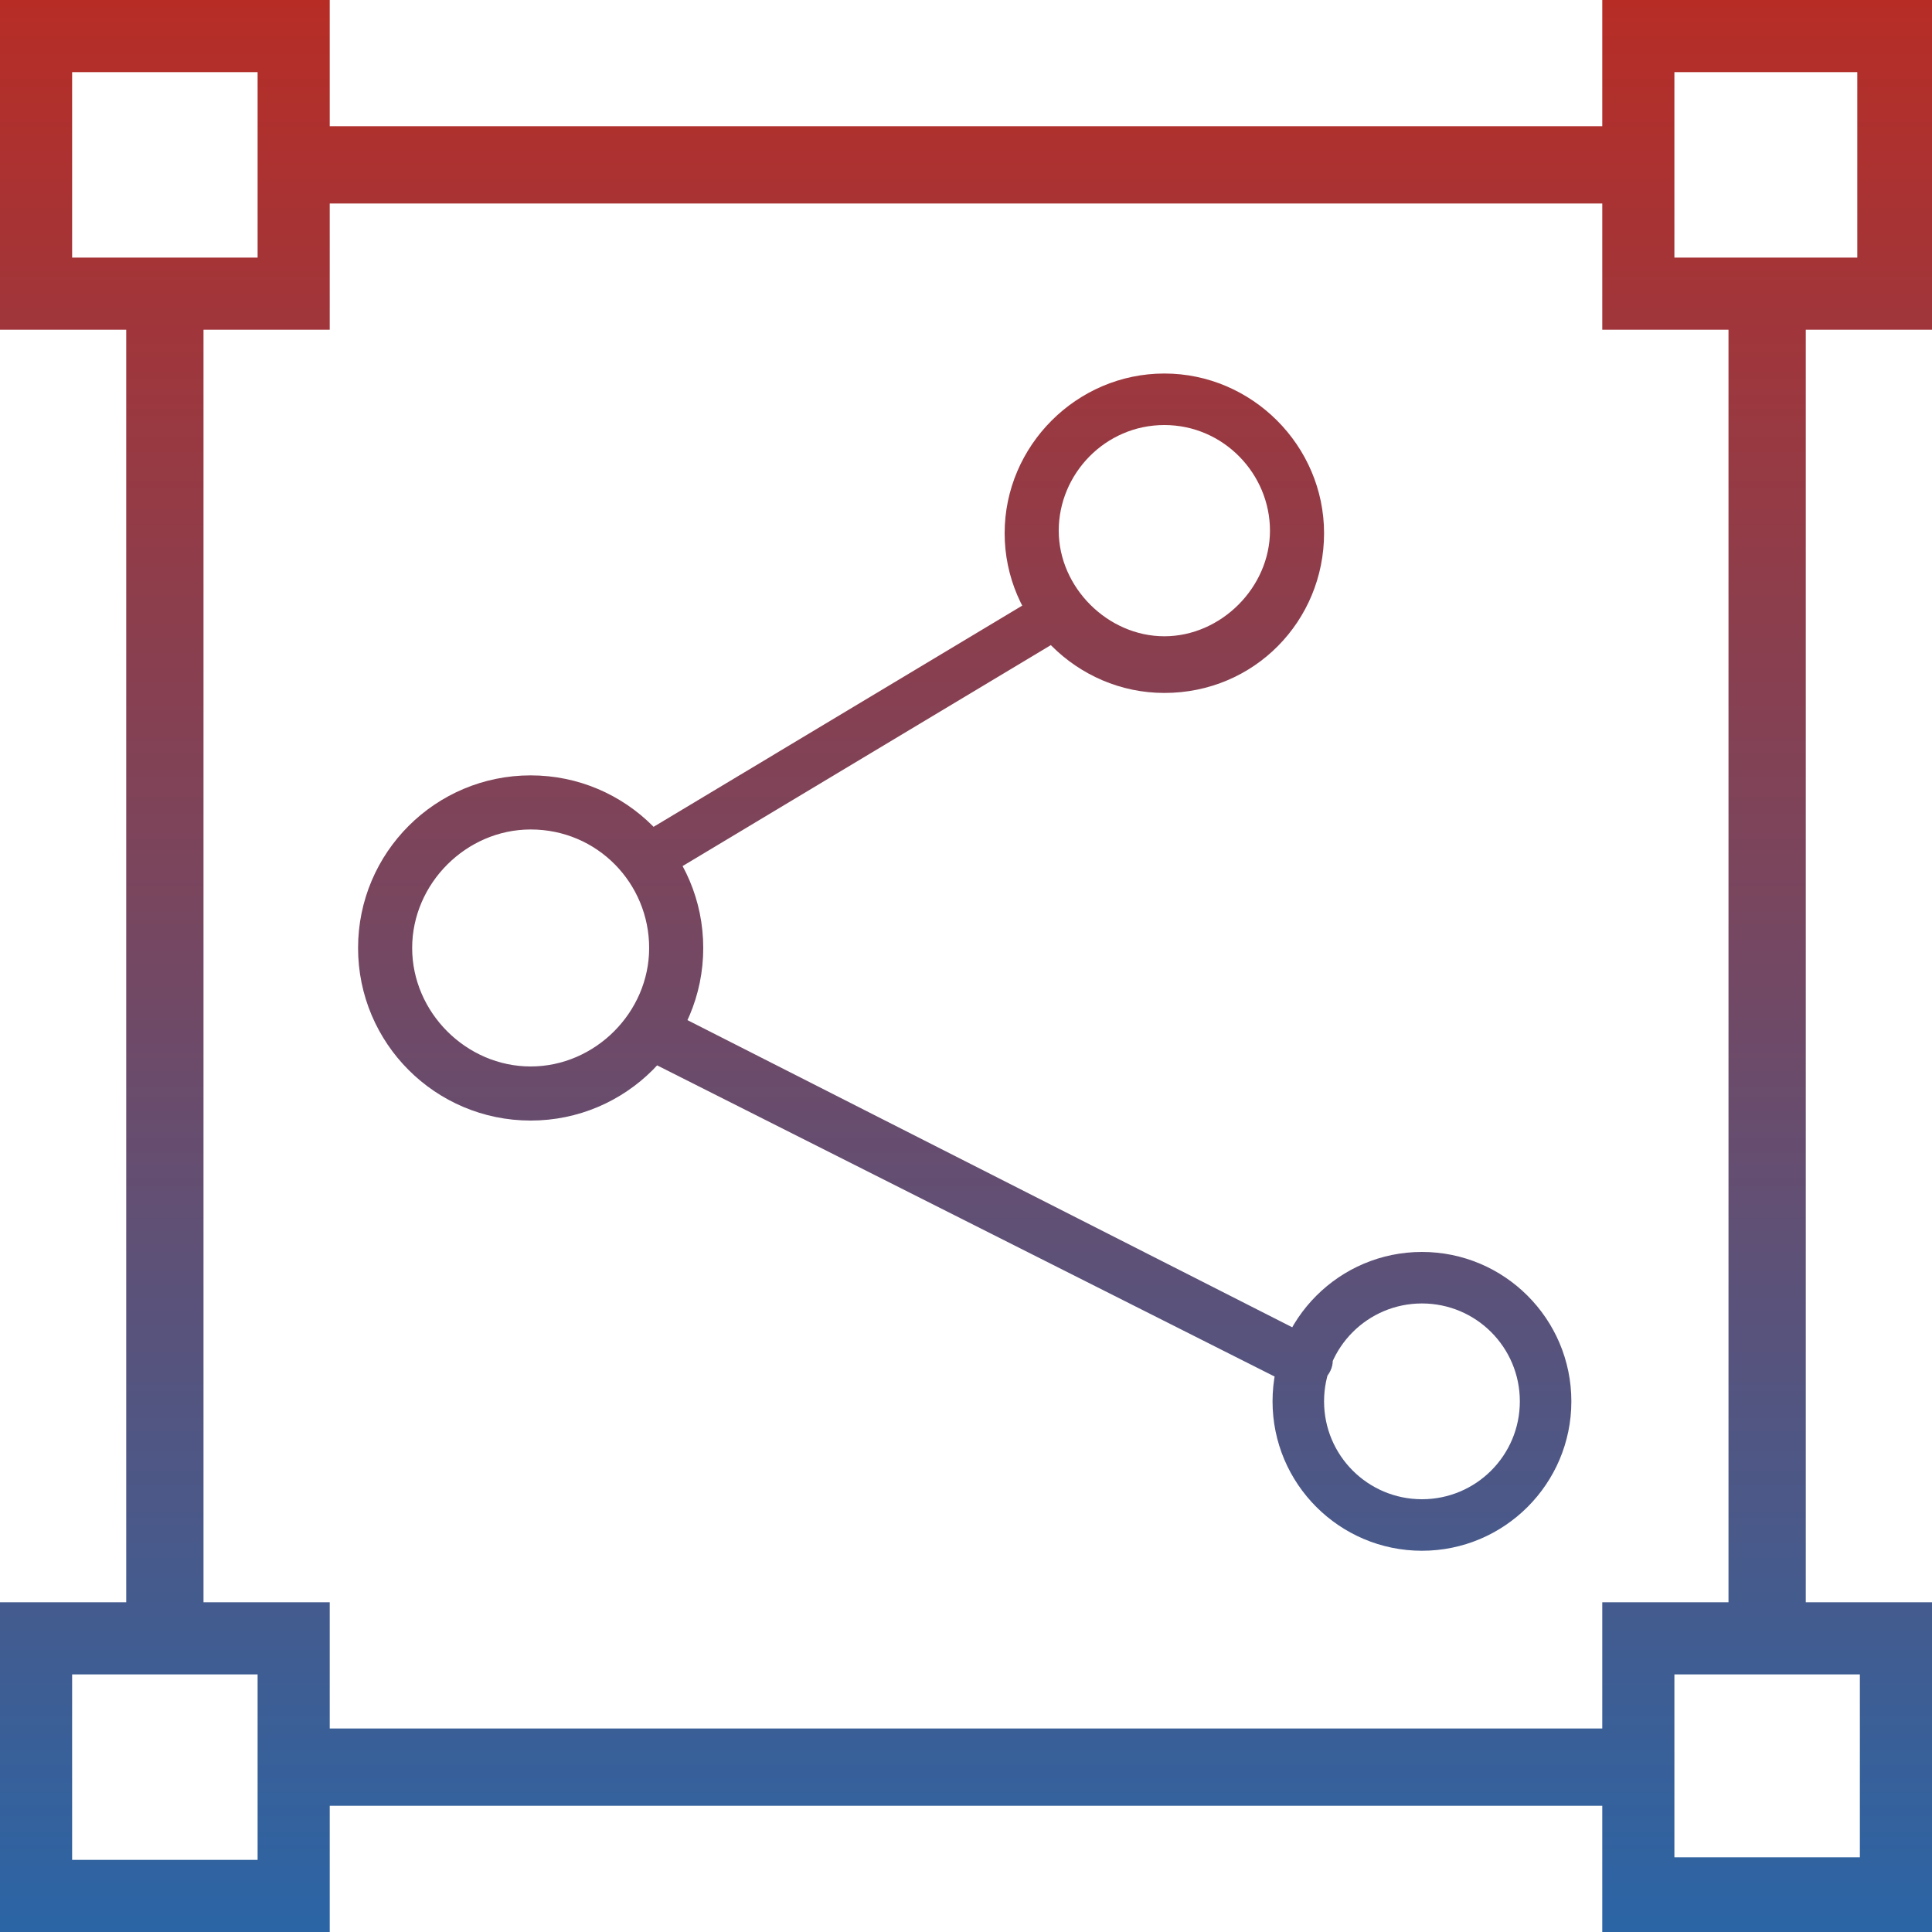 <?xml version="1.0" encoding="utf-8"?>
<!-- Generator: Adobe Illustrator 21.0.2, SVG Export Plug-In . SVG Version: 6.00 Build 0)  -->
<svg version="1.1" id="Layer_1" xmlns="http://www.w3.org/2000/svg" xmlns:xlink="http://www.w3.org/1999/xlink" x="0px" y="0px"
	 viewBox="0 0 75 75" style="enable-background:new 0 0 75 75;" xml:space="preserve">
<style type="text/css">
	.st0{fill:url(#SVGID_1_);}
</style>
<linearGradient id="SVGID_1_" gradientUnits="userSpaceOnUse" x1="37.5" y1="75" x2="37.5" y2="0">
	<stop  offset="0" style="stop-color:#2B65A5"/>
	<stop  offset="0.532" style="stop-color:#78465F"/>
	<stop  offset="1" style="stop-color:#B72D26"/>
</linearGradient>
<path class="st0" d="M75,12.8V0H62.2v4.9H12.8V0H0v12.8h4.9v49.4H0V75h12.8v-4.9h49.4V75H75V62.2h-4.9V12.8H75z M2.8,10V2.8H10V10
	H2.8z M10,72.2H2.8V65H10V72.2z M62.2,67.1H12.8v-4.9H7.9V12.8h4.9V7.9h49.4v4.9h4.9v49.4h-4.9L62.2,67.1L62.2,67.1z M20.6,43.5
	c-3.7,0-6.7-3-6.7-6.7c0-3.7,3-6.7,6.7-6.7s6.7,3,6.7,6.7C27.3,40.5,24.3,43.5,20.6,43.5z M20.6,32.2c-2.5,0-4.6,2.1-4.6,4.6
	c0,2.5,2.1,4.6,4.6,4.6s4.6-2.1,4.6-4.6C25.2,34.3,23.2,32.2,20.6,32.2z M45.2,26.9c-3.4,0-6.2-2.8-6.2-6.2s2.8-6.2,6.2-6.2
	c3.4,0,6.2,2.8,6.2,6.2S48.7,26.9,45.2,26.9z M45.2,16.5c-2.3,0-4.1,1.9-4.1,4.1s1.9,4.1,4.1,4.1s4.1-1.9,4.1-4.1
	S47.5,16.5,45.2,16.5z M51.6,53.3c-0.3,0.5-0.9,0.7-1.4,0.5L24.8,41c-0.5-0.3-0.7-0.9-0.5-1.4l0,0c0.3-0.5,0.9-0.7,1.4-0.5L51.1,52
	C51.7,52.2,51.9,52.8,51.6,53.3L51.6,53.3z M42,23.2c0.3,0.5,0.1,1.1-0.3,1.3l-16,9.6c-0.5,0.3-1.1,0.1-1.3-0.3l0,0
	c-0.3-0.5-0.1-1.1,0.3-1.3l16-9.6C41.1,22.5,41.7,22.7,42,23.2L42,23.2z M55.2,60.2c-3.2,0-5.8-2.6-5.8-5.8c0-3.2,2.6-5.8,5.8-5.8
	c3.2,0,5.8,2.6,5.8,5.8C61,57.6,58.4,60.2,55.2,60.2z M55.2,50.6c-2.1,0-3.8,1.7-3.8,3.8c0,2.1,1.7,3.8,3.8,3.8
	c2.1,0,3.8-1.7,3.8-3.8C59,52.3,57.3,50.6,55.2,50.6z M72.2,65v7.1H65V65H72.2z M65,10V2.8h7.1V10H65z"/>
</svg>
